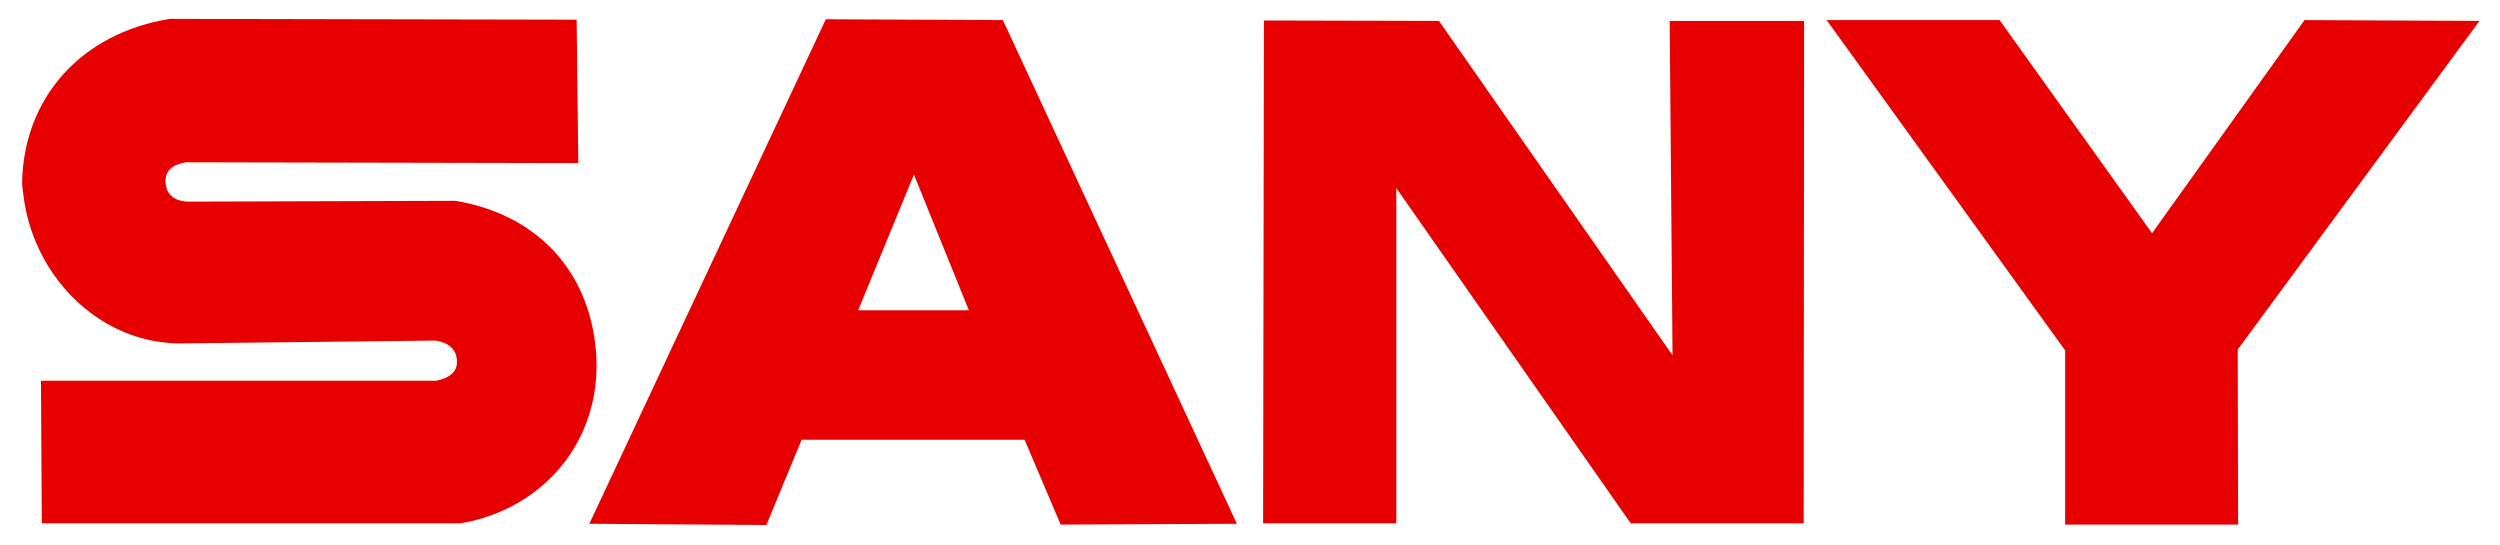 <?xml version="1.0" encoding="UTF-8"?>
<!-- Generator: Adobe Illustrator 24.2.1, SVG Export Plug-In . SVG Version: 6.00 Build 0)  -->
<svg xmlns="http://www.w3.org/2000/svg" xmlns:xlink="http://www.w3.org/1999/xlink" version="1.1" id="Ebene_1" x="0px" y="0px" viewBox="0 0 610 133" style="enable-background:new 0 0 610 133;" xml:space="preserve">
<style type="text/css">
	.st0{fill:#E60000;}
</style>
<path class="st0" d="M140.7,4.8L41.5,4.6C19.5,8.1,5.7,24.2,5.4,44.6c0,1,0.2,1.9,0.3,2.9c2.2,19.1,17.6,35.8,37.6,36.3l63-0.7  c3.1,0.5,5.2,2.1,5.2,5.2c0,2.2-1.4,3.8-5,4.6H10l0.2,34.8h102.1c21-3.5,35.8-21.5,32.9-44.1c-2.4-18.9-15.3-31.5-34.1-34.6  l-65.4,0.2c-3.8-0.2-5.2-2.4-5.3-4.6c-0.2-3.3,2.1-4.5,5-5l95.7,0.2L140.7,4.8z"></path>
<path class="st0" d="M209.4,75.7L223,42.6l13.4,33.1H209.4z M244.7,4.9l-43.2-0.2l-57.7,123.1l43.2,0.3l8.6-20.8H250l8.8,20.7  l43-0.2L244.7,4.9z"></path>
<polygon class="st0" points="351.1,5.1 308.4,5 308.2,127.7 340.7,127.7 340.7,45.9 397.9,127.7 440.1,127.7 440.2,5.1 407.4,5.1   408.1,86.7 "></polygon>
<polygon class="st0" points="487.9,4.9 445.7,4.9 503.9,85.5 503.9,128 546.1,128 546,85.3 605,5.1 562.3,4.9 525.1,56.9 "></polygon>
</svg>
